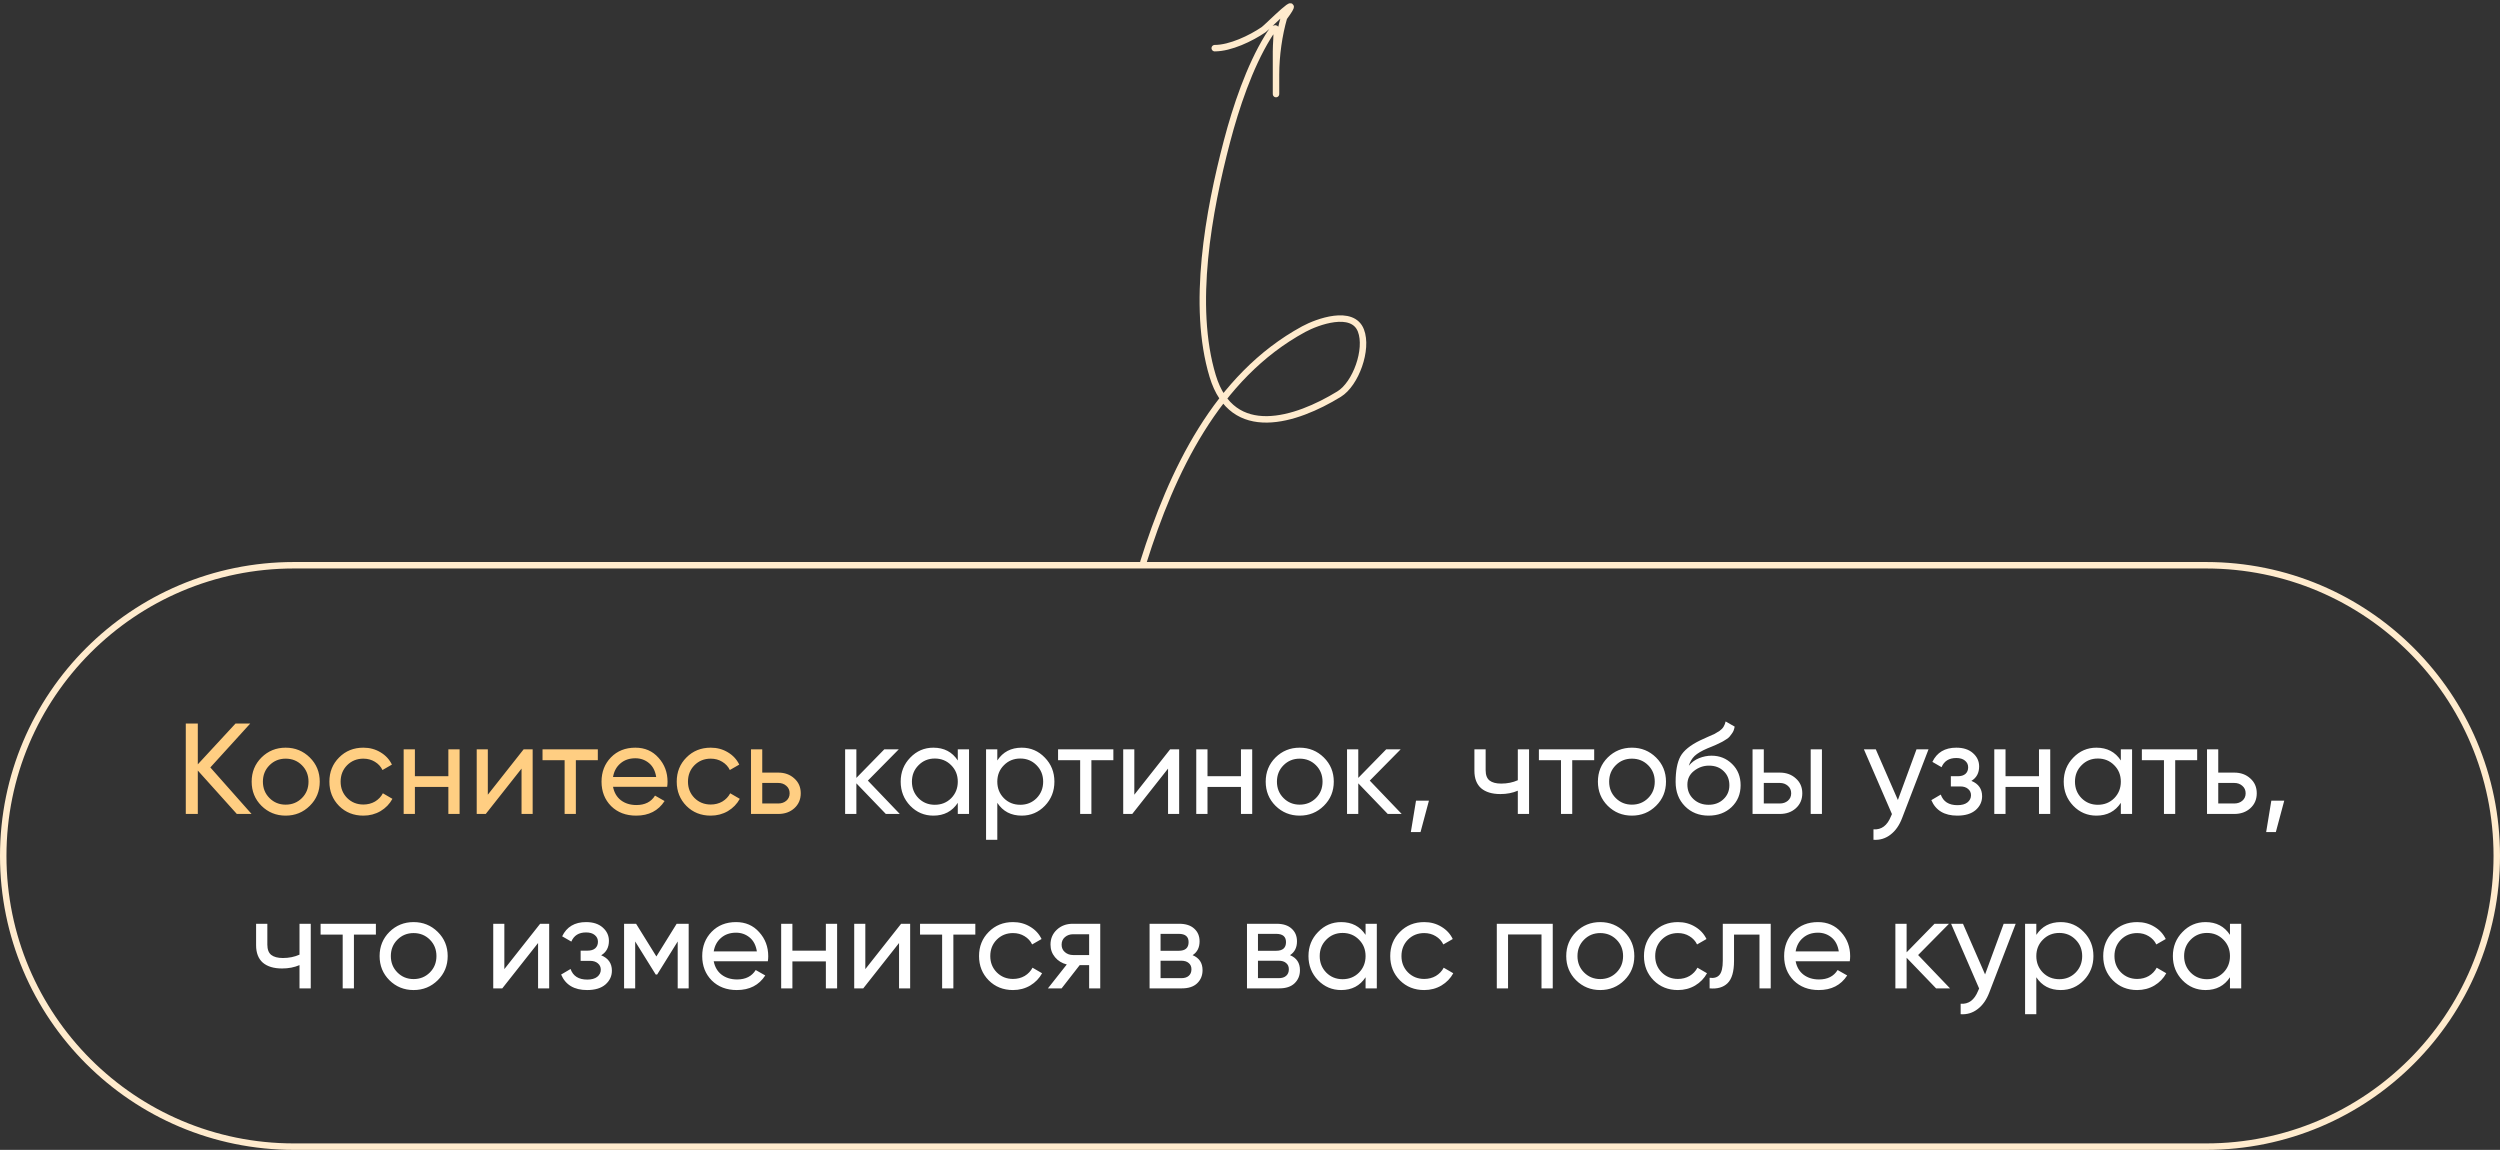 <?xml version="1.0" encoding="UTF-8"?> <svg xmlns="http://www.w3.org/2000/svg" width="387" height="178" viewBox="0 0 387 178" fill="none"><rect x="0" y="0" width="387" height="178" fill="#333333" stroke="none"/><path d="M45.5 87.5H341.5C366.353 87.5 386.5 107.647 386.5 132.5C386.5 157.353 366.353 177.5 341.5 177.5H45.5C20.647 177.5 0.5 157.353 0.5 132.5C0.5 107.647 20.647 87.5 45.5 87.5Z" stroke="#FFEBCD"></path><path d="M38.94 126H36.66L30.62 119.28V126H28.76V112H30.62V118.32L36.46 112H38.74L32.56 118.8L38.94 126ZM47.957 124.74C46.931 125.753 45.684 126.26 44.217 126.26C42.751 126.26 41.504 125.753 40.477 124.74C39.464 123.727 38.957 122.48 38.957 121C38.957 119.52 39.464 118.273 40.477 117.26C41.504 116.247 42.751 115.74 44.217 115.74C45.684 115.74 46.931 116.247 47.957 117.26C48.984 118.273 49.497 119.52 49.497 121C49.497 122.48 48.984 123.727 47.957 124.74ZM44.217 124.56C45.217 124.56 46.057 124.22 46.737 123.54C47.417 122.86 47.757 122.013 47.757 121C47.757 119.987 47.417 119.14 46.737 118.46C46.057 117.78 45.217 117.44 44.217 117.44C43.231 117.44 42.397 117.78 41.717 118.46C41.037 119.14 40.697 119.987 40.697 121C40.697 122.013 41.037 122.86 41.717 123.54C42.397 124.22 43.231 124.56 44.217 124.56ZM56.248 126.26C54.742 126.26 53.489 125.76 52.489 124.76C51.489 123.747 50.989 122.493 50.989 121C50.989 119.507 51.489 118.26 52.489 117.26C53.489 116.247 54.742 115.74 56.248 115.74C57.235 115.74 58.122 115.98 58.908 116.46C59.695 116.927 60.282 117.56 60.669 118.36L59.209 119.2C58.955 118.667 58.562 118.24 58.029 117.92C57.508 117.6 56.915 117.44 56.248 117.44C55.248 117.44 54.408 117.78 53.728 118.46C53.062 119.14 52.728 119.987 52.728 121C52.728 122 53.062 122.84 53.728 123.52C54.408 124.2 55.248 124.54 56.248 124.54C56.915 124.54 57.515 124.387 58.048 124.08C58.582 123.76 58.989 123.333 59.269 122.8L60.748 123.66C60.322 124.447 59.709 125.08 58.908 125.56C58.108 126.027 57.222 126.26 56.248 126.26ZM69.406 116H71.146V126H69.406V121.82H64.226V126H62.486V116H64.226V120.16H69.406V116ZM81.055 116H82.455V126H80.735V118.98L75.195 126H73.795V116H75.515V123.02L81.055 116ZM92.543 116V117.68H89.143V126H87.403V117.68H83.983V116H92.543ZM94.897 121.8C95.071 122.693 95.477 123.387 96.117 123.88C96.771 124.373 97.571 124.62 98.517 124.62C99.837 124.62 100.797 124.133 101.397 123.16L102.877 124C101.904 125.507 100.437 126.26 98.477 126.26C96.891 126.26 95.597 125.767 94.597 124.78C93.611 123.78 93.117 122.52 93.117 121C93.117 119.493 93.604 118.24 94.577 117.24C95.551 116.24 96.811 115.74 98.357 115.74C99.824 115.74 101.017 116.26 101.937 117.3C102.871 118.327 103.337 119.567 103.337 121.02C103.337 121.273 103.317 121.533 103.277 121.8H94.897ZM98.357 117.38C97.424 117.38 96.651 117.647 96.037 118.18C95.424 118.7 95.044 119.4 94.897 120.28H101.577C101.431 119.333 101.057 118.613 100.457 118.12C99.857 117.627 99.157 117.38 98.357 117.38ZM110.018 126.26C108.511 126.26 107.258 125.76 106.258 124.76C105.258 123.747 104.758 122.493 104.758 121C104.758 119.507 105.258 118.26 106.258 117.26C107.258 116.247 108.511 115.74 110.018 115.74C111.005 115.74 111.891 115.98 112.678 116.46C113.465 116.927 114.051 117.56 114.438 118.36L112.978 119.2C112.725 118.667 112.331 118.24 111.798 117.92C111.278 117.6 110.685 117.44 110.018 117.44C109.018 117.44 108.178 117.78 107.498 118.46C106.831 119.14 106.498 119.987 106.498 121C106.498 122 106.831 122.84 107.498 123.52C108.178 124.2 109.018 124.54 110.018 124.54C110.685 124.54 111.285 124.387 111.818 124.08C112.351 123.76 112.758 123.333 113.038 122.8L114.518 123.66C114.091 124.447 113.478 125.08 112.678 125.56C111.878 126.027 110.991 126.26 110.018 126.26ZM120.476 119.6C121.476 119.6 122.302 119.9 122.956 120.5C123.622 121.087 123.956 121.853 123.956 122.8C123.956 123.747 123.622 124.52 122.956 125.12C122.302 125.707 121.476 126 120.476 126H116.256V116H117.996V119.6H120.476ZM120.476 124.38C120.969 124.38 121.382 124.24 121.716 123.96C122.062 123.667 122.236 123.28 122.236 122.8C122.236 122.32 122.062 121.933 121.716 121.64C121.382 121.347 120.969 121.2 120.476 121.2H117.996V124.38H120.476Z" fill="#FFCE82"></path><path d="M139.286 126H137.126L132.566 121.26V126H130.826V116H132.566V120.42L136.886 116H139.126L134.346 120.84L139.286 126ZM148.266 116H150.006V126H148.266V124.28C147.399 125.6 146.139 126.26 144.486 126.26C143.086 126.26 141.893 125.753 140.906 124.74C139.919 123.713 139.426 122.467 139.426 121C139.426 119.533 139.919 118.293 140.906 117.28C141.893 116.253 143.086 115.74 144.486 115.74C146.139 115.74 147.399 116.4 148.266 117.72V116ZM144.706 124.58C145.719 124.58 146.566 124.24 147.246 123.56C147.926 122.867 148.266 122.013 148.266 121C148.266 119.987 147.926 119.14 147.246 118.46C146.566 117.767 145.719 117.42 144.706 117.42C143.706 117.42 142.866 117.767 142.186 118.46C141.506 119.14 141.166 119.987 141.166 121C141.166 122.013 141.506 122.867 142.186 123.56C142.866 124.24 143.706 124.58 144.706 124.58ZM158.162 115.74C159.562 115.74 160.756 116.253 161.742 117.28C162.729 118.293 163.222 119.533 163.222 121C163.222 122.467 162.729 123.713 161.742 124.74C160.756 125.753 159.562 126.26 158.162 126.26C156.509 126.26 155.249 125.6 154.382 124.28V130H152.642V116H154.382V117.72C155.249 116.4 156.509 115.74 158.162 115.74ZM157.942 124.58C158.942 124.58 159.782 124.24 160.462 123.56C161.142 122.867 161.482 122.013 161.482 121C161.482 119.987 161.142 119.14 160.462 118.46C159.782 117.767 158.942 117.42 157.942 117.42C156.929 117.42 156.082 117.767 155.402 118.46C154.722 119.14 154.382 119.987 154.382 121C154.382 122.013 154.722 122.867 155.402 123.56C156.082 124.24 156.929 124.58 157.942 124.58ZM172.348 116V117.68H168.948V126H167.208V117.68H163.788V116H172.348ZM181.133 116H182.533V126H180.813V118.98L175.273 126H173.873V116H175.593V123.02L181.133 116ZM192.101 116H193.841V126H192.101V121.82H186.921V126H185.181V116H186.921V120.16H192.101V116ZM204.93 124.74C203.903 125.753 202.657 126.26 201.19 126.26C199.723 126.26 198.477 125.753 197.45 124.74C196.437 123.727 195.93 122.48 195.93 121C195.93 119.52 196.437 118.273 197.45 117.26C198.477 116.247 199.723 115.74 201.19 115.74C202.657 115.74 203.903 116.247 204.93 117.26C205.957 118.273 206.47 119.52 206.47 121C206.47 122.48 205.957 123.727 204.93 124.74ZM201.19 124.56C202.19 124.56 203.03 124.22 203.71 123.54C204.39 122.86 204.73 122.013 204.73 121C204.73 119.987 204.39 119.14 203.71 118.46C203.03 117.78 202.19 117.44 201.19 117.44C200.203 117.44 199.37 117.78 198.69 118.46C198.01 119.14 197.67 119.987 197.67 121C197.67 122.013 198.01 122.86 198.69 123.54C199.37 124.22 200.203 124.56 201.19 124.56ZM216.981 126H214.821L210.261 121.26V126H208.521V116H210.261V120.42L214.581 116H216.821L212.041 120.84L216.981 126ZM221.199 123.94L219.899 128.8H218.399L219.199 123.94H221.199ZM234.958 116H236.698V126H234.958V122.4C234.158 122.747 233.258 122.92 232.258 122.92C230.978 122.92 229.985 122.62 229.278 122.02C228.585 121.407 228.238 120.507 228.238 119.32V116H229.978V119.22C229.978 119.967 230.178 120.5 230.578 120.82C230.991 121.14 231.591 121.3 232.378 121.3C233.325 121.3 234.185 121.127 234.958 120.78V116ZM246.781 116V117.68H243.381V126H241.641V117.68H238.221V116H246.781ZM256.356 124.74C255.329 125.753 254.082 126.26 252.616 126.26C251.149 126.26 249.902 125.753 248.876 124.74C247.862 123.727 247.356 122.48 247.356 121C247.356 119.52 247.862 118.273 248.876 117.26C249.902 116.247 251.149 115.74 252.616 115.74C254.082 115.74 255.329 116.247 256.356 117.26C257.382 118.273 257.896 119.52 257.896 121C257.896 122.48 257.382 123.727 256.356 124.74ZM252.616 124.56C253.616 124.56 254.456 124.22 255.136 123.54C255.816 122.86 256.156 122.013 256.156 121C256.156 119.987 255.816 119.14 255.136 118.46C254.456 117.78 253.616 117.44 252.616 117.44C251.629 117.44 250.796 117.78 250.116 118.46C249.436 119.14 249.096 119.987 249.096 121C249.096 122.013 249.436 122.86 250.116 123.54C250.796 124.22 251.629 124.56 252.616 124.56ZM264.487 126.26C263.007 126.26 261.787 125.773 260.827 124.8C259.867 123.827 259.387 122.573 259.387 121.04C259.387 119.333 259.634 118.02 260.127 117.1C260.634 116.18 261.66 115.347 263.207 114.6C263.487 114.467 263.867 114.293 264.347 114.08C264.84 113.867 265.2 113.707 265.427 113.6C265.654 113.48 265.907 113.327 266.187 113.14C266.467 112.94 266.674 112.727 266.807 112.5C266.954 112.26 267.06 111.987 267.127 111.68L268.527 112.48C268.487 112.693 268.434 112.893 268.367 113.08C268.3 113.253 268.2 113.427 268.067 113.6C267.947 113.76 267.84 113.9 267.747 114.02C267.654 114.14 267.494 114.273 267.267 114.42C267.054 114.553 266.894 114.653 266.787 114.72C266.694 114.787 266.5 114.887 266.207 115.02C265.927 115.153 265.734 115.247 265.627 115.3C265.534 115.34 265.314 115.433 264.967 115.58C264.62 115.713 264.407 115.8 264.327 115.84C263.42 116.227 262.754 116.62 262.327 117.02C261.914 117.42 261.614 117.927 261.427 118.54C261.854 118.007 262.387 117.613 263.027 117.36C263.667 117.107 264.307 116.98 264.947 116.98C266.2 116.98 267.26 117.407 268.127 118.26C269.007 119.113 269.447 120.213 269.447 121.56C269.447 122.92 268.98 124.047 268.047 124.94C267.114 125.82 265.927 126.26 264.487 126.26ZM262.147 123.7C262.774 124.287 263.554 124.58 264.487 124.58C265.42 124.58 266.187 124.293 266.787 123.72C267.4 123.147 267.707 122.427 267.707 121.56C267.707 120.667 267.414 119.94 266.827 119.38C266.254 118.807 265.494 118.52 264.547 118.52C263.694 118.52 262.92 118.793 262.227 119.34C261.547 119.873 261.207 120.58 261.207 121.46C261.207 122.367 261.52 123.113 262.147 123.7ZM275.515 119.6C276.515 119.6 277.341 119.9 277.995 120.5C278.661 121.087 278.995 121.853 278.995 122.8C278.995 123.747 278.661 124.52 277.995 125.12C277.341 125.707 276.515 126 275.515 126H271.295V116H273.035V119.6H275.515ZM280.295 116H282.035V126H280.295V116ZM275.515 124.38C276.008 124.38 276.421 124.24 276.755 123.96C277.101 123.667 277.275 123.28 277.275 122.8C277.275 122.32 277.101 121.933 276.755 121.64C276.421 121.347 276.008 121.2 275.515 121.2H273.035V124.38H275.515ZM296.673 116H298.533L294.453 126.62C294.026 127.753 293.426 128.613 292.653 129.2C291.88 129.8 291 130.067 290.013 130V128.38C291.24 128.473 292.14 127.807 292.713 126.38L292.873 126.02L288.533 116H290.373L293.793 123.84L296.673 116ZM305.171 120.88C306.278 121.333 306.831 122.127 306.831 123.26C306.831 124.1 306.498 124.813 305.831 125.4C305.165 125.973 304.218 126.26 302.991 126.26C300.991 126.26 299.651 125.46 298.971 123.86L300.431 123C300.818 124.093 301.678 124.64 303.011 124.64C303.678 124.64 304.191 124.5 304.551 124.22C304.925 123.927 305.111 123.553 305.111 123.1C305.111 122.7 304.958 122.373 304.651 122.12C304.358 121.867 303.958 121.74 303.451 121.74H301.991V120.16H303.071C303.578 120.16 303.971 120.04 304.251 119.8C304.531 119.547 304.671 119.207 304.671 118.78C304.671 118.353 304.505 118.007 304.171 117.74C303.851 117.473 303.405 117.34 302.831 117.34C301.711 117.34 300.951 117.813 300.551 118.76L299.131 117.94C299.838 116.473 301.071 115.74 302.831 115.74C303.925 115.74 304.785 116.02 305.411 116.58C306.051 117.14 306.371 117.827 306.371 118.64C306.371 119.653 305.971 120.4 305.171 120.88ZM315.636 116H317.376V126H315.636V121.82H310.456V126H308.716V116H310.456V120.16H315.636V116ZM328.305 116H330.045V126H328.305V124.28C327.438 125.6 326.178 126.26 324.525 126.26C323.125 126.26 321.932 125.753 320.945 124.74C319.958 123.713 319.465 122.467 319.465 121C319.465 119.533 319.958 118.293 320.945 117.28C321.932 116.253 323.125 115.74 324.525 115.74C326.178 115.74 327.438 116.4 328.305 117.72V116ZM324.745 124.58C325.758 124.58 326.605 124.24 327.285 123.56C327.965 122.867 328.305 122.013 328.305 121C328.305 119.987 327.965 119.14 327.285 118.46C326.605 117.767 325.758 117.42 324.745 117.42C323.745 117.42 322.905 117.767 322.225 118.46C321.545 119.14 321.205 119.987 321.205 121C321.205 122.013 321.545 122.867 322.225 123.56C322.905 124.24 323.745 124.58 324.745 124.58ZM340.121 116V117.68H336.721V126H334.981V117.68H331.561V116H340.121ZM345.866 119.6C346.866 119.6 347.693 119.9 348.346 120.5C349.013 121.087 349.346 121.853 349.346 122.8C349.346 123.747 349.013 124.52 348.346 125.12C347.693 125.707 346.866 126 345.866 126H341.646V116H343.386V119.6H345.866ZM345.866 124.38C346.36 124.38 346.773 124.24 347.106 123.96C347.453 123.667 347.626 123.28 347.626 122.8C347.626 122.32 347.453 121.933 347.106 121.64C346.773 121.347 346.36 121.2 345.866 121.2H343.386V124.38H345.866ZM353.602 123.94L352.302 128.8H350.802L351.602 123.94H353.602ZM46.364 143H48.104V153H46.364V149.4C45.564 149.747 44.664 149.92 43.664 149.92C42.384 149.92 41.391 149.62 40.684 149.02C39.991 148.407 39.644 147.507 39.644 146.32V143H41.384V146.22C41.384 146.967 41.584 147.5 41.984 147.82C42.398 148.14 42.998 148.3 43.784 148.3C44.731 148.3 45.591 148.127 46.364 147.78V143ZM58.188 143V144.68H54.788V153H53.048V144.68H49.628V143H58.188ZM67.762 151.74C66.735 152.753 65.489 153.26 64.022 153.26C62.555 153.26 61.309 152.753 60.282 151.74C59.269 150.727 58.762 149.48 58.762 148C58.762 146.52 59.269 145.273 60.282 144.26C61.309 143.247 62.555 142.74 64.022 142.74C65.489 142.74 66.735 143.247 67.762 144.26C68.789 145.273 69.302 146.52 69.302 148C69.302 149.48 68.789 150.727 67.762 151.74ZM64.022 151.56C65.022 151.56 65.862 151.22 66.542 150.54C67.222 149.86 67.562 149.013 67.562 148C67.562 146.987 67.222 146.14 66.542 145.46C65.862 144.78 65.022 144.44 64.022 144.44C63.035 144.44 62.202 144.78 61.522 145.46C60.842 146.14 60.502 146.987 60.502 148C60.502 149.013 60.842 149.86 61.522 150.54C62.202 151.22 63.035 151.56 64.022 151.56ZM83.613 143H85.013V153H83.293V145.98L77.753 153H76.353V143H78.073V150.02L83.613 143ZM93.062 147.88C94.168 148.333 94.722 149.127 94.722 150.26C94.722 151.1 94.388 151.813 93.722 152.4C93.055 152.973 92.109 153.26 90.882 153.26C88.882 153.26 87.542 152.46 86.862 150.86L88.322 150C88.709 151.093 89.569 151.64 90.902 151.64C91.569 151.64 92.082 151.5 92.442 151.22C92.815 150.927 93.002 150.553 93.002 150.1C93.002 149.7 92.849 149.373 92.542 149.12C92.249 148.867 91.849 148.74 91.342 148.74H89.882V147.16H90.962C91.469 147.16 91.862 147.04 92.142 146.8C92.422 146.547 92.562 146.207 92.562 145.78C92.562 145.353 92.395 145.007 92.062 144.74C91.742 144.473 91.295 144.34 90.722 144.34C89.602 144.34 88.842 144.813 88.442 145.76L87.022 144.94C87.728 143.473 88.962 142.74 90.722 142.74C91.815 142.74 92.675 143.02 93.302 143.58C93.942 144.14 94.262 144.827 94.262 145.64C94.262 146.653 93.862 147.4 93.062 147.88ZM106.607 143V153H104.907V145.74L101.727 150.86H101.507L98.327 145.74V153H96.607V143H98.467L101.607 148.06L104.747 143H106.607ZM110.483 148.8C110.657 149.693 111.063 150.387 111.703 150.88C112.357 151.373 113.157 151.62 114.103 151.62C115.423 151.62 116.383 151.133 116.983 150.16L118.463 151C117.49 152.507 116.023 153.26 114.063 153.26C112.477 153.26 111.183 152.767 110.183 151.78C109.197 150.78 108.703 149.52 108.703 148C108.703 146.493 109.19 145.24 110.163 144.24C111.137 143.24 112.397 142.74 113.943 142.74C115.41 142.74 116.603 143.26 117.523 144.3C118.457 145.327 118.923 146.567 118.923 148.02C118.923 148.273 118.903 148.533 118.863 148.8H110.483ZM113.943 144.38C113.01 144.38 112.237 144.647 111.623 145.18C111.01 145.7 110.63 146.4 110.483 147.28H117.163C117.017 146.333 116.643 145.613 116.043 145.12C115.443 144.627 114.743 144.38 113.943 144.38ZM127.844 143H129.584V153H127.844V148.82H122.664V153H120.924V143H122.664V147.16H127.844V143ZM139.492 143H140.892V153H139.172V145.98L133.632 153H132.232V143H133.952V150.02L139.492 143ZM150.981 143V144.68H147.581V153H145.841V144.68H142.421V143H150.981ZM156.815 153.26C155.308 153.26 154.055 152.76 153.055 151.76C152.055 150.747 151.555 149.493 151.555 148C151.555 146.507 152.055 145.26 153.055 144.26C154.055 143.247 155.308 142.74 156.815 142.74C157.802 142.74 158.688 142.98 159.475 143.46C160.262 143.927 160.848 144.56 161.235 145.36L159.775 146.2C159.522 145.667 159.128 145.24 158.595 144.92C158.075 144.6 157.482 144.44 156.815 144.44C155.815 144.44 154.975 144.78 154.295 145.46C153.628 146.14 153.295 146.987 153.295 148C153.295 149 153.628 149.84 154.295 150.52C154.975 151.2 155.815 151.54 156.815 151.54C157.482 151.54 158.082 151.387 158.615 151.08C159.148 150.76 159.555 150.333 159.835 149.8L161.315 150.66C160.888 151.447 160.275 152.08 159.475 152.56C158.675 153.027 157.788 153.26 156.815 153.26ZM170.318 143V153H168.598V149.4H167.138L164.338 153H162.218L165.138 149.3C164.391 149.113 163.784 148.74 163.318 148.18C162.851 147.62 162.618 146.967 162.618 146.22C162.618 145.3 162.944 144.533 163.598 143.92C164.251 143.307 165.071 143 166.058 143H170.318ZM166.118 147.84H168.598V144.62H166.118C165.624 144.62 165.204 144.767 164.858 145.06C164.511 145.353 164.338 145.747 164.338 146.24C164.338 146.72 164.511 147.107 164.858 147.4C165.204 147.693 165.624 147.84 166.118 147.84ZM184.615 147.86C185.641 148.287 186.155 149.06 186.155 150.18C186.155 151.007 185.875 151.687 185.315 152.22C184.768 152.74 183.981 153 182.955 153H177.955V143H182.555C183.555 143 184.328 143.253 184.875 143.76C185.421 144.253 185.695 144.907 185.695 145.72C185.695 146.68 185.335 147.393 184.615 147.86ZM182.475 144.56H179.655V147.18H182.475C183.488 147.18 183.995 146.733 183.995 145.84C183.995 144.987 183.488 144.56 182.475 144.56ZM182.855 151.42C183.361 151.42 183.748 151.3 184.015 151.06C184.295 150.82 184.435 150.48 184.435 150.04C184.435 149.627 184.295 149.307 184.015 149.08C183.748 148.84 183.361 148.72 182.855 148.72H179.655V151.42H182.855ZM199.693 147.86C200.72 148.287 201.233 149.06 201.233 150.18C201.233 151.007 200.953 151.687 200.393 152.22C199.846 152.74 199.06 153 198.033 153H193.033V143H197.633C198.633 143 199.406 143.253 199.953 143.76C200.5 144.253 200.773 144.907 200.773 145.72C200.773 146.68 200.413 147.393 199.693 147.86ZM197.553 144.56H194.733V147.18H197.553C198.566 147.18 199.073 146.733 199.073 145.84C199.073 144.987 198.566 144.56 197.553 144.56ZM197.933 151.42C198.44 151.42 198.826 151.3 199.093 151.06C199.373 150.82 199.513 150.48 199.513 150.04C199.513 149.627 199.373 149.307 199.093 149.08C198.826 148.84 198.44 148.72 197.933 148.72H194.733V151.42H197.933ZM211.391 143H213.131V153H211.391V151.28C210.524 152.6 209.264 153.26 207.611 153.26C206.211 153.26 205.018 152.753 204.031 151.74C203.044 150.713 202.551 149.467 202.551 148C202.551 146.533 203.044 145.293 204.031 144.28C205.018 143.253 206.211 142.74 207.611 142.74C209.264 142.74 210.524 143.4 211.391 144.72V143ZM207.831 151.58C208.844 151.58 209.691 151.24 210.371 150.56C211.051 149.867 211.391 149.013 211.391 148C211.391 146.987 211.051 146.14 210.371 145.46C209.691 144.767 208.844 144.42 207.831 144.42C206.831 144.42 205.991 144.767 205.311 145.46C204.631 146.14 204.291 146.987 204.291 148C204.291 149.013 204.631 149.867 205.311 150.56C205.991 151.24 206.831 151.58 207.831 151.58ZM220.467 153.26C218.961 153.26 217.707 152.76 216.707 151.76C215.707 150.747 215.207 149.493 215.207 148C215.207 146.507 215.707 145.26 216.707 144.26C217.707 143.247 218.961 142.74 220.467 142.74C221.454 142.74 222.341 142.98 223.127 143.46C223.914 143.927 224.501 144.56 224.887 145.36L223.427 146.2C223.174 145.667 222.781 145.24 222.247 144.92C221.727 144.6 221.134 144.44 220.467 144.44C219.467 144.44 218.627 144.78 217.947 145.46C217.281 146.14 216.947 146.987 216.947 148C216.947 149 217.281 149.84 217.947 150.52C218.627 151.2 219.467 151.54 220.467 151.54C221.134 151.54 221.734 151.387 222.267 151.08C222.801 150.76 223.207 150.333 223.487 149.8L224.967 150.66C224.541 151.447 223.927 152.08 223.127 152.56C222.327 153.027 221.441 153.26 220.467 153.26ZM240.365 143V153H238.625V144.66H233.445V153H231.705V143H240.365ZM251.453 151.74C250.427 152.753 249.18 153.26 247.713 153.26C246.247 153.26 245 152.753 243.973 151.74C242.96 150.727 242.453 149.48 242.453 148C242.453 146.52 242.96 145.273 243.973 144.26C245 143.247 246.247 142.74 247.713 142.74C249.18 142.74 250.427 143.247 251.453 144.26C252.48 145.273 252.993 146.52 252.993 148C252.993 149.48 252.48 150.727 251.453 151.74ZM247.713 151.56C248.713 151.56 249.553 151.22 250.233 150.54C250.913 149.86 251.253 149.013 251.253 148C251.253 146.987 250.913 146.14 250.233 145.46C249.553 144.78 248.713 144.44 247.713 144.44C246.727 144.44 245.893 144.78 245.213 145.46C244.533 146.14 244.193 146.987 244.193 148C244.193 149.013 244.533 149.86 245.213 150.54C245.893 151.22 246.727 151.56 247.713 151.56ZM259.745 153.26C258.238 153.26 256.985 152.76 255.985 151.76C254.985 150.747 254.485 149.493 254.485 148C254.485 146.507 254.985 145.26 255.985 144.26C256.985 143.247 258.238 142.74 259.745 142.74C260.731 142.74 261.618 142.98 262.405 143.46C263.191 143.927 263.778 144.56 264.165 145.36L262.705 146.2C262.451 145.667 262.058 145.24 261.525 144.92C261.005 144.6 260.411 144.44 259.745 144.44C258.745 144.44 257.905 144.78 257.225 145.46C256.558 146.14 256.225 146.987 256.225 148C256.225 149 256.558 149.84 257.225 150.52C257.905 151.2 258.745 151.54 259.745 151.54C260.411 151.54 261.011 151.387 261.545 151.08C262.078 150.76 262.485 150.333 262.765 149.8L264.245 150.66C263.818 151.447 263.205 152.08 262.405 152.56C261.605 153.027 260.718 153.26 259.745 153.26ZM274.107 143V153H272.367V144.68H268.427V148.76C268.427 150.4 268.094 151.547 267.427 152.2C266.774 152.84 265.847 153.107 264.647 153V151.36C265.327 151.453 265.834 151.307 266.167 150.92C266.514 150.52 266.687 149.787 266.687 148.72V143H274.107ZM277.964 148.8C278.137 149.693 278.544 150.387 279.184 150.88C279.837 151.373 280.637 151.62 281.584 151.62C282.904 151.62 283.864 151.133 284.464 150.16L285.944 151C284.97 152.507 283.504 153.26 281.544 153.26C279.957 153.26 278.664 152.767 277.664 151.78C276.677 150.78 276.184 149.52 276.184 148C276.184 146.493 276.67 145.24 277.644 144.24C278.617 143.24 279.877 142.74 281.424 142.74C282.89 142.74 284.084 143.26 285.004 144.3C285.937 145.327 286.404 146.567 286.404 148.02C286.404 148.273 286.384 148.533 286.344 148.8H277.964ZM281.424 144.38C280.49 144.38 279.717 144.647 279.104 145.18C278.49 145.7 278.11 146.4 277.964 147.28H284.644C284.497 146.333 284.124 145.613 283.524 145.12C282.924 144.627 282.224 144.38 281.424 144.38ZM301.864 153H299.704L295.144 148.26V153H293.404V143H295.144V147.42L299.464 143H301.704L296.924 147.84L301.864 153ZM310.169 143H312.029L307.949 153.62C307.522 154.753 306.922 155.613 306.149 156.2C305.376 156.8 304.496 157.067 303.509 157V155.38C304.736 155.473 305.636 154.807 306.209 153.38L306.369 153.02L302.029 143H303.869L307.289 150.84L310.169 143ZM319.002 142.74C320.402 142.74 321.595 143.253 322.582 144.28C323.569 145.293 324.062 146.533 324.062 148C324.062 149.467 323.569 150.713 322.582 151.74C321.595 152.753 320.402 153.26 319.002 153.26C317.349 153.26 316.089 152.6 315.222 151.28V157H313.482V143H315.222V144.72C316.089 143.4 317.349 142.74 319.002 142.74ZM318.782 151.58C319.782 151.58 320.622 151.24 321.302 150.56C321.982 149.867 322.322 149.013 322.322 148C322.322 146.987 321.982 146.14 321.302 145.46C320.622 144.767 319.782 144.42 318.782 144.42C317.769 144.42 316.922 144.767 316.242 145.46C315.562 146.14 315.222 146.987 315.222 148C315.222 149.013 315.562 149.867 316.242 150.56C316.922 151.24 317.769 151.58 318.782 151.58ZM330.838 153.26C329.332 153.26 328.078 152.76 327.078 151.76C326.078 150.747 325.578 149.493 325.578 148C325.578 146.507 326.078 145.26 327.078 144.26C328.078 143.247 329.332 142.74 330.838 142.74C331.825 142.74 332.712 142.98 333.498 143.46C334.285 143.927 334.872 144.56 335.258 145.36L333.798 146.2C333.545 145.667 333.152 145.24 332.618 144.92C332.098 144.6 331.505 144.44 330.838 144.44C329.838 144.44 328.998 144.78 328.318 145.46C327.652 146.14 327.318 146.987 327.318 148C327.318 149 327.652 149.84 328.318 150.52C328.998 151.2 329.838 151.54 330.838 151.54C331.505 151.54 332.105 151.387 332.638 151.08C333.172 150.76 333.578 150.333 333.858 149.8L335.338 150.66C334.912 151.447 334.298 152.08 333.498 152.56C332.698 153.027 331.812 153.26 330.838 153.26ZM345.2 143H346.94V153H345.2V151.28C344.333 152.6 343.073 153.26 341.42 153.26C340.02 153.26 338.826 152.753 337.84 151.74C336.853 150.713 336.36 149.467 336.36 148C336.36 146.533 336.853 145.293 337.84 144.28C338.826 143.253 340.02 142.74 341.42 142.74C343.073 142.74 344.333 143.4 345.2 144.72V143ZM341.64 151.58C342.653 151.58 343.5 151.24 344.18 150.56C344.86 149.867 345.2 149.013 345.2 148C345.2 146.987 344.86 146.14 344.18 145.46C343.5 144.767 342.653 144.42 341.64 144.42C340.64 144.42 339.8 144.767 339.12 145.46C338.44 146.14 338.1 146.987 338.1 148C338.1 149.013 338.44 149.867 339.12 150.56C339.8 151.24 340.64 151.58 341.64 151.58Z" fill="white"></path><path d="M177 87C181.356 73.142 188.298 58.291 201.814 50.951C203.921 49.806 209.372 47.825 210.667 51.16C211.804 54.086 209.868 59.429 207.295 61.007C200.595 65.114 190.765 68.259 187.725 58.223C184.416 47.298 187.089 32.704 189.939 21.861C191.321 16.602 193.404 10.378 196.263 5.715C198.16 2.62 197.527 5.641 197.527 7.942C197.527 11.215 197.527 18.771 197.527 11.526C197.527 8.582 197.995 5.364 198.757 2.723C202.154 -1.892 196.217 4.178 195.595 4.602C193.634 5.937 190.463 7.455 188.041 7.455" stroke="#FFEBCD" stroke-linecap="round"></path></svg> 